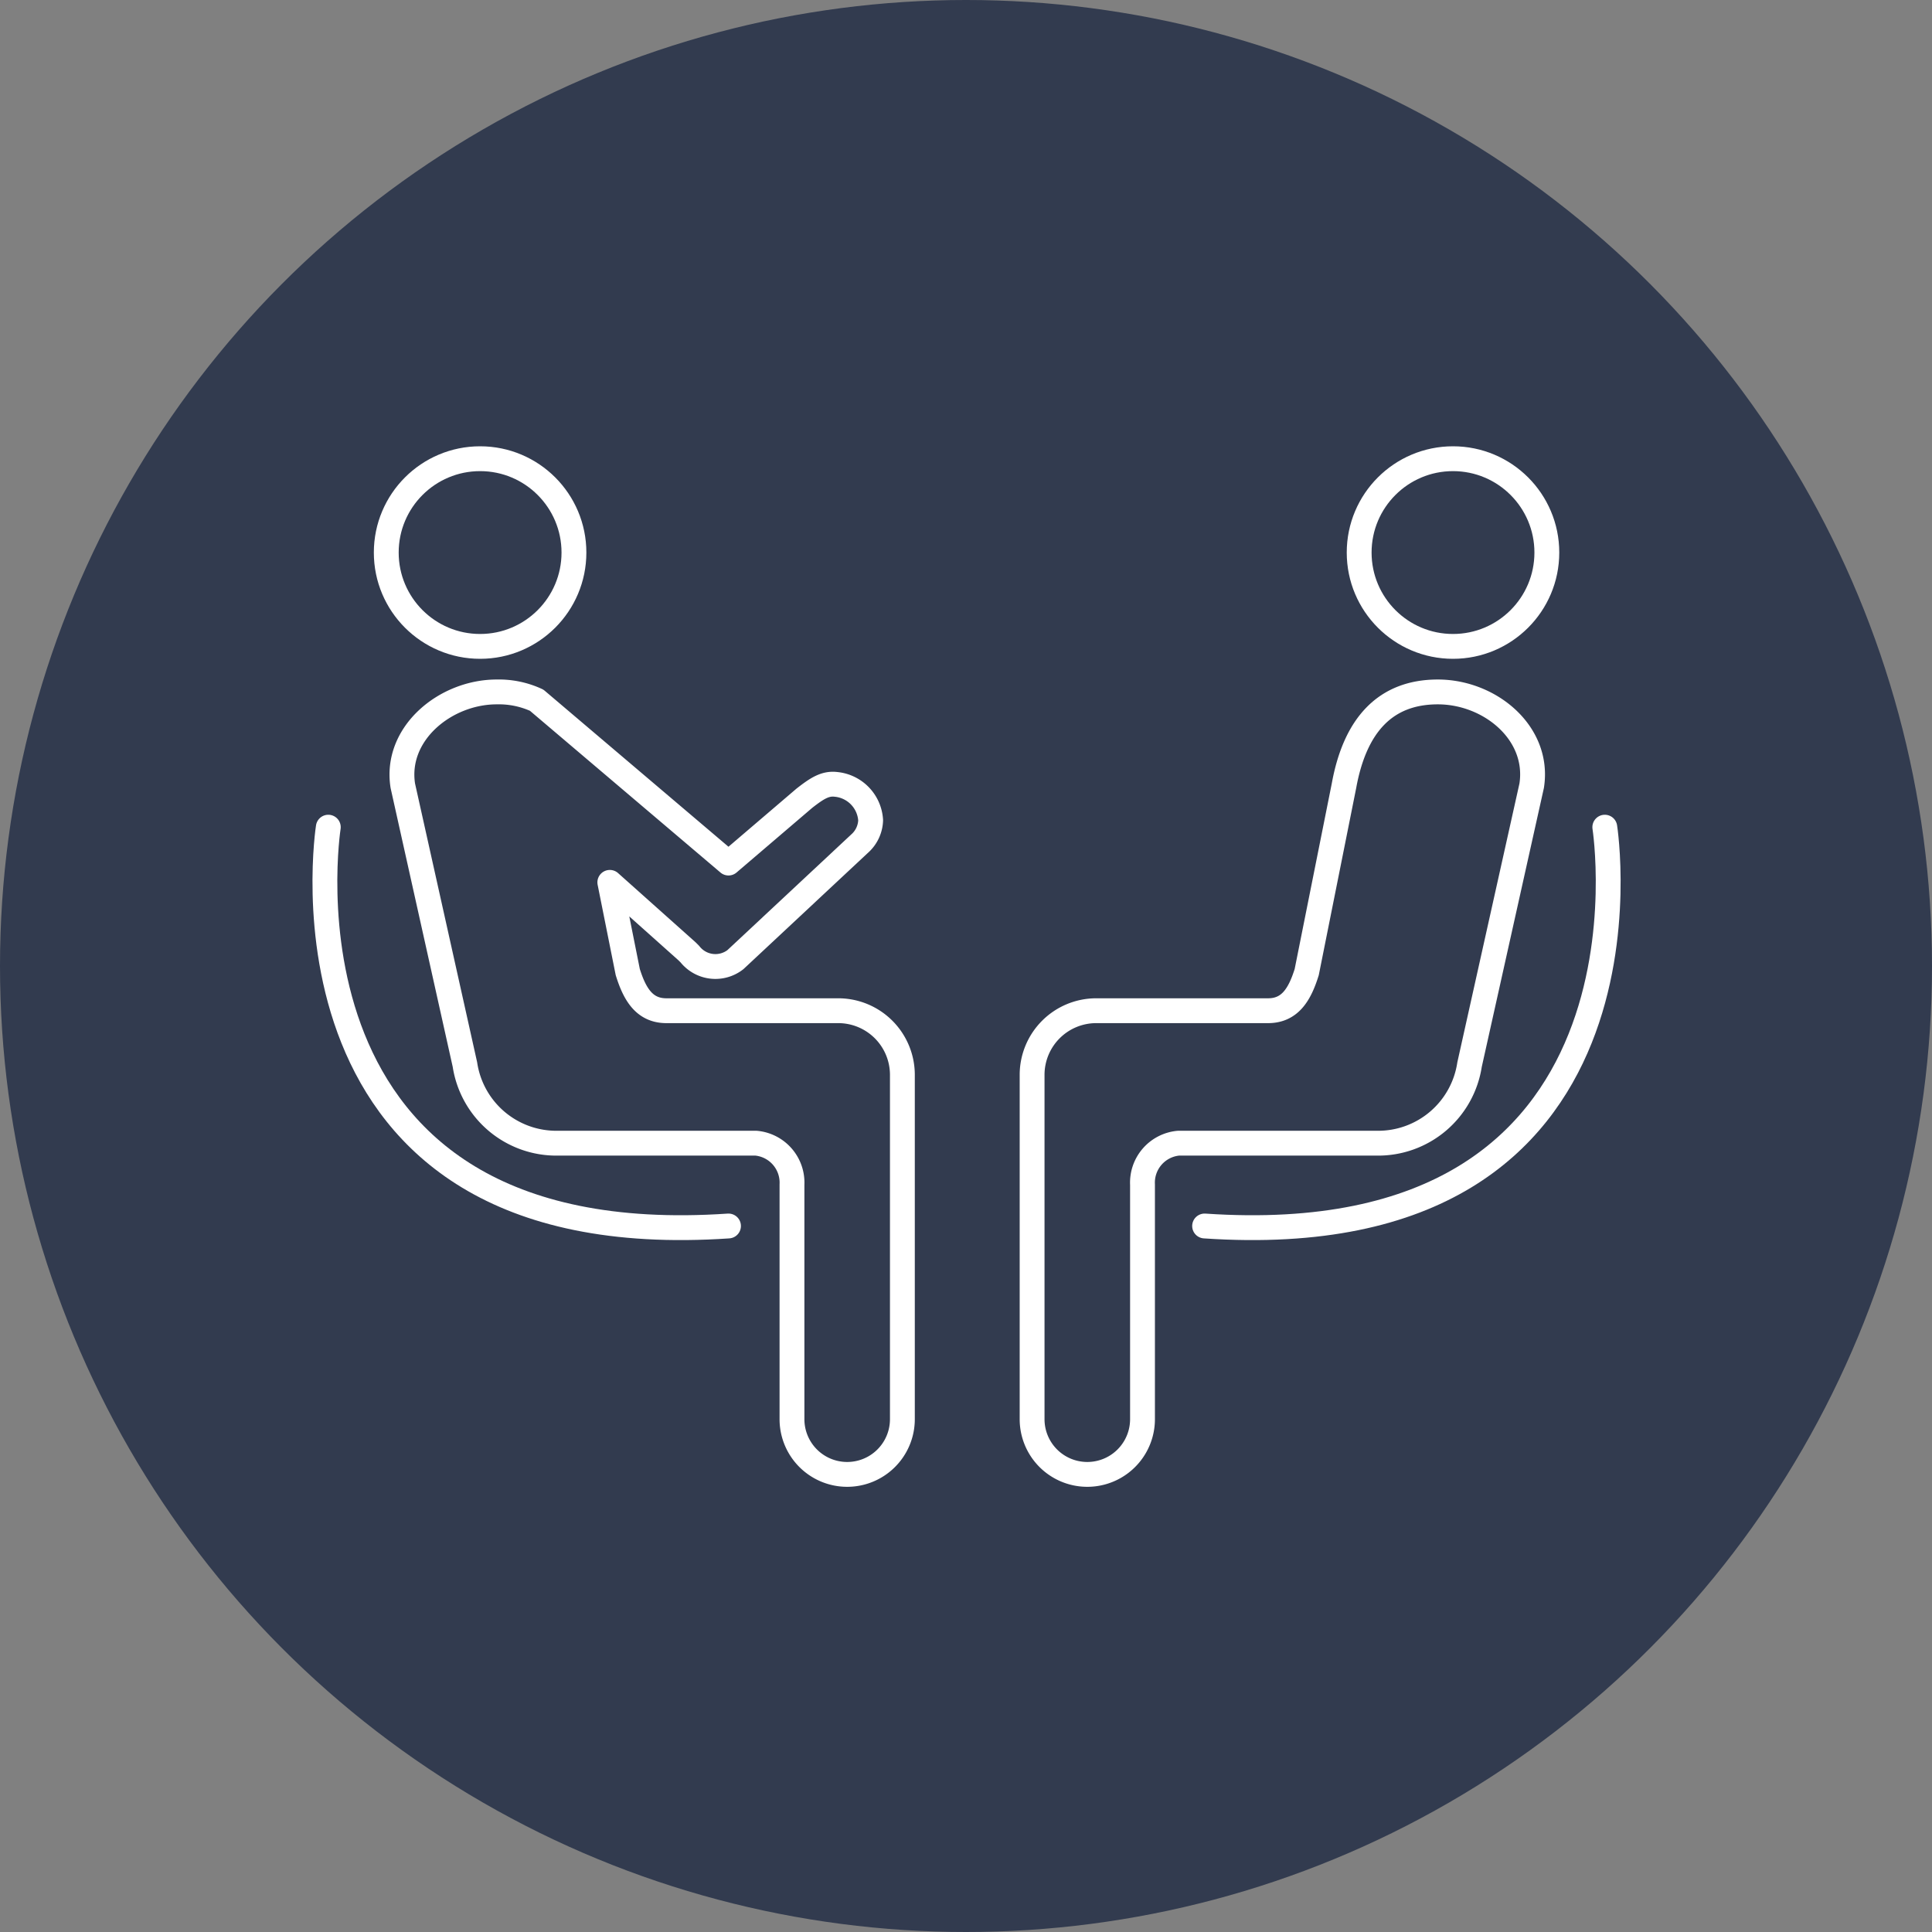 <?xml version="1.0" encoding="UTF-8"?> <svg xmlns="http://www.w3.org/2000/svg" width="140" height="140" viewBox="0 0 140 140"><rect x="0" y="0" width="140" height="140" fill="#808080" stroke="none"/><defs><style> .cls-1 { fill: #323b4f; } .cls-2 { fill: none; stroke: #fff; stroke-linecap: round; stroke-linejoin: round; stroke-width: 1.8px; } </style></defs><g id="Layer_52" data-name="Layer 52"><circle class="cls-1" cx="70" cy="70" r="70"></circle></g><g id="Catholic_Teaching_2" data-name="Catholic Teaching 2"><g id="Family_individual_counselling" data-name="Family individual counselling"><path class="cls-2" d="M116.29,59.94s4.9,31.2-29,28.9" transform="translate(0 0)"></path><circle class="cls-2" cx="105.29" cy="40.04" r="6.8"></circle><path class="cls-2" d="M97.39,56.94c.8-4.4,3-6.8,6.8-6.8s7.4,3,6.8,6.8l-4.5,20.2a6.7,6.7,0,0,1-6.7,5.7H85.39a2.87,2.87,0,0,0-2.6,3v17a4,4,0,0,1-8,0v-25a4.65,4.65,0,0,1,4.6-4.6h12.5c1.6,0,2.3-1.2,2.8-2.8Z" transform="translate(0 0)"></path><path class="cls-2" d="M23.79,59.94s-4.9,31.2,29,28.9" transform="translate(0 0)"></path><circle class="cls-2" cx="34.79" cy="40.04" r="6.8"></circle><path class="cls-2" d="M52.79,62.54l-13.9-11.8a6.53,6.53,0,0,0-2.9-.6c-3.7,0-7.4,3-6.8,6.8l4.5,20.2a6.7,6.7,0,0,0,6.7,5.7h14.4a2.87,2.87,0,0,1,2.6,3v17a4,4,0,0,0,8,0v-25a4.65,4.65,0,0,0-4.6-4.6H48.29c-1.6,0-2.3-1.2-2.8-2.8l-1.3-6.5,5.6,5,.2.2a2.36,2.36,0,0,0,3.3.4l9.1-8.5a2.36,2.36,0,0,0,.7-1.6,2.78,2.78,0,0,0-2.5-2.6c-.8-.1-1.4.3-2.3,1Z" transform="translate(0 0)"></path></g></g></svg> 